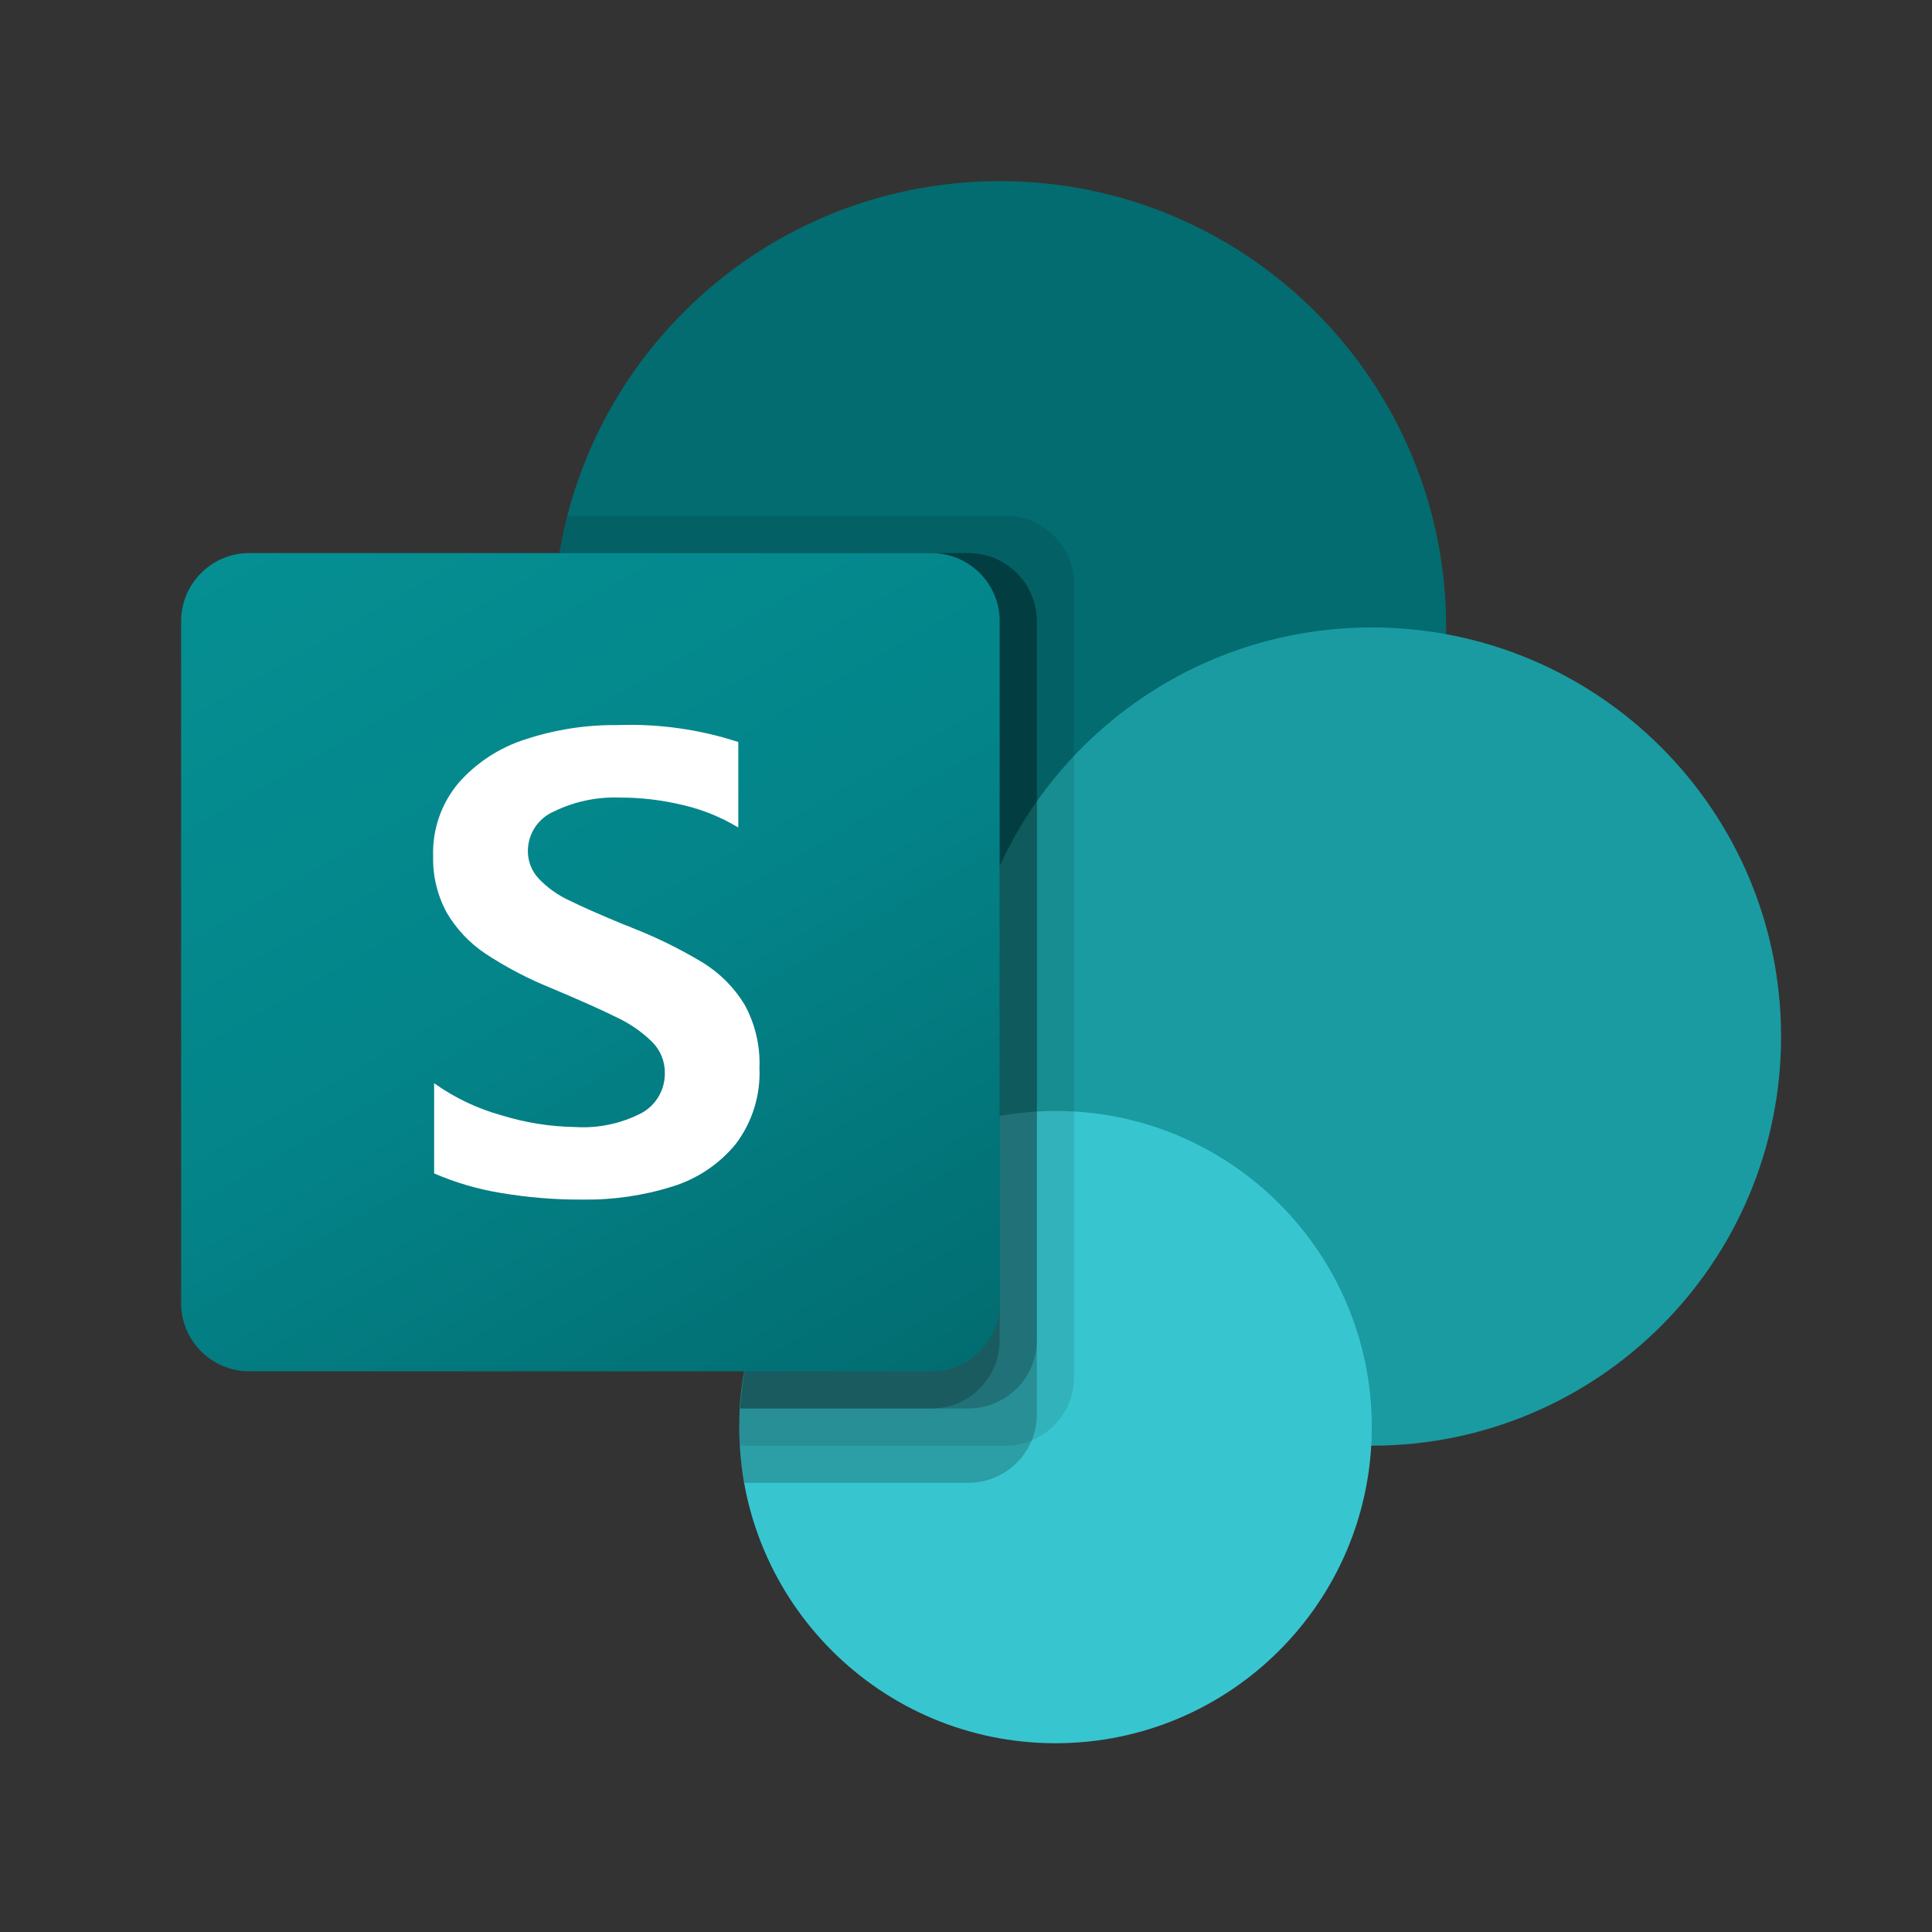 <svg width="64" height="64" viewBox="0 0 64 64" fill="none" xmlns="http://www.w3.org/2000/svg">
<rect x="0" y="0" width="64" height="64" fill="#333333" stroke="none"/>
<path d="M33.116 35.57C41.285 35.57 47.907 28.95 47.907 20.785C47.907 12.619 41.285 6 33.116 6C24.948 6 18.326 12.619 18.326 20.785C18.326 28.95 24.948 35.57 33.116 35.57Z" fill="#036C70"/>
<path d="M45.442 47.89C52.93 47.89 59 41.823 59 34.338C59 26.853 52.93 20.785 45.442 20.785C37.954 20.785 31.884 26.853 31.884 34.338C31.884 41.823 37.954 47.89 45.442 47.89Z" fill="#1A9BA1"/>
<path d="M34.965 57.747C40.751 57.747 45.442 53.058 45.442 47.275C45.442 41.491 40.751 36.802 34.965 36.802C29.179 36.802 24.488 41.491 24.488 47.275C24.488 53.058 29.179 57.747 34.965 57.747Z" fill="#37C6D0"/>
<path opacity="0.1" d="M35.581 19.343V45.636C35.575 46.549 35.021 47.37 34.176 47.718C33.907 47.832 33.618 47.89 33.326 47.89H24.501C24.488 47.681 24.488 47.484 24.488 47.274C24.484 47.069 24.492 46.863 24.513 46.658C24.739 42.72 27.166 39.245 30.787 37.676V35.385C22.728 34.108 17.231 26.543 18.508 18.488C18.517 18.432 18.526 18.376 18.535 18.321C18.596 17.905 18.683 17.494 18.794 17.089H33.326C34.57 17.093 35.577 18.1 35.581 19.343Z" fill="black"/>
<path opacity="0.2" d="M32.093 18.321H18.535C17.166 26.362 22.576 33.99 30.62 35.359C30.864 35.4 31.108 35.436 31.354 35.465C27.533 37.276 24.748 42.42 24.512 46.658C24.491 46.863 24.483 47.069 24.487 47.274C24.487 47.484 24.487 47.681 24.499 47.89C24.522 48.304 24.575 48.716 24.66 49.123H32.092C33.006 49.116 33.827 48.563 34.175 47.718C34.289 47.449 34.347 47.16 34.348 46.868V20.575C34.343 19.333 33.337 18.326 32.093 18.321Z" fill="black"/>
<path opacity="0.2" d="M32.093 18.321H18.535C17.166 26.362 22.577 33.991 30.622 35.36C30.787 35.388 30.952 35.413 31.117 35.435C27.419 37.377 24.745 42.509 24.513 46.658H32.093C33.335 46.649 34.34 45.645 34.349 44.404V20.575C34.344 19.332 33.337 18.325 32.093 18.321Z" fill="black"/>
<path opacity="0.2" d="M30.861 18.321H18.535C17.242 25.912 22.001 33.223 29.468 35.116C26.64 38.345 24.906 42.385 24.513 46.658H30.861C32.105 46.654 33.111 45.647 33.116 44.404V20.575C33.116 19.33 32.106 18.321 30.861 18.321Z" fill="black"/>
<path d="M8.259 18.321H30.857C32.105 18.321 33.116 19.332 33.116 20.579V43.168C33.116 44.415 32.105 45.426 30.857 45.426H8.259C7.012 45.426 6 44.415 6 43.168V20.579C6 19.332 7.012 18.321 8.259 18.321Z" fill="url(#paint0_linear_3896_76)"/>
<path d="M16.091 31.598C15.562 31.247 15.119 30.779 14.798 30.231C14.487 29.658 14.332 29.014 14.348 28.362C14.32 27.48 14.618 26.618 15.185 25.941C15.781 25.263 16.55 24.761 17.411 24.49C18.392 24.167 19.419 24.008 20.452 24.019C21.809 23.97 23.166 24.159 24.457 24.58V27.413C23.896 27.073 23.285 26.824 22.646 26.674C21.952 26.504 21.241 26.419 20.527 26.42C19.774 26.393 19.026 26.551 18.349 26.881C17.826 27.107 17.487 27.621 17.486 28.19C17.484 28.535 17.617 28.867 17.856 29.116C18.139 29.41 18.473 29.649 18.842 29.821C19.253 30.025 19.869 30.297 20.691 30.637C20.781 30.665 20.869 30.701 20.955 30.742C21.763 31.058 22.544 31.443 23.287 31.892C23.849 32.239 24.322 32.714 24.665 33.279C25.016 33.92 25.187 34.644 25.158 35.374C25.198 36.28 24.921 37.171 24.374 37.895C23.829 38.56 23.1 39.05 22.278 39.304C21.312 39.607 20.303 39.753 19.291 39.738C18.382 39.742 17.475 39.668 16.579 39.516C15.823 39.392 15.085 39.175 14.381 38.87V35.883C15.053 36.362 15.804 36.721 16.6 36.942C17.393 37.189 18.217 37.321 19.048 37.334C19.817 37.383 20.584 37.22 21.266 36.864C21.745 36.594 22.035 36.083 22.023 35.534C22.026 35.152 21.875 34.785 21.604 34.516C21.267 34.185 20.877 33.913 20.449 33.712C19.956 33.465 19.23 33.141 18.271 32.737C17.509 32.431 16.778 32.049 16.091 31.598Z" fill="white"/>
<defs>
<linearGradient id="paint0_linear_3896_76" x1="10.711" y1="16.556" x2="28.395" y2="47.197" gradientUnits="userSpaceOnUse">
<stop stop-color="#058F92"/>
<stop offset="0.5" stop-color="#038489"/>
<stop offset="1" stop-color="#026D71"/>
</linearGradient>
</defs>
</svg>
